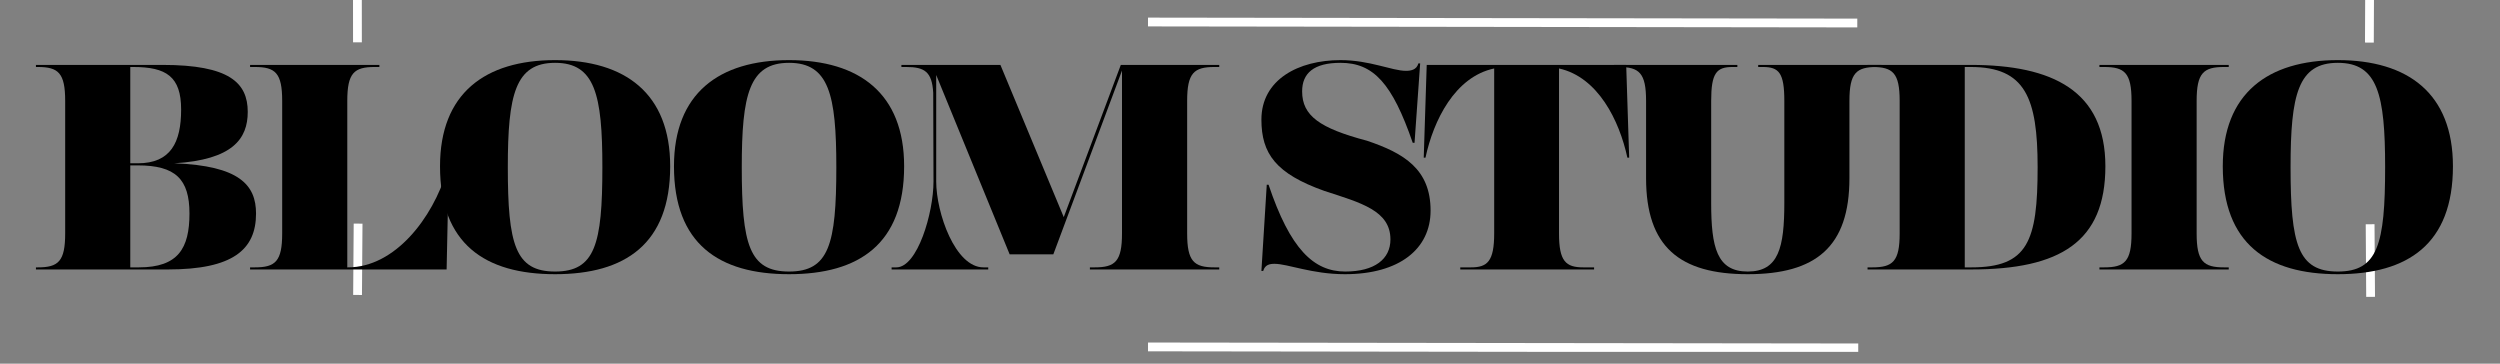<svg xmlns="http://www.w3.org/2000/svg" xmlns:xlink="http://www.w3.org/1999/xlink" width="275" zoomAndPan="magnify" viewBox="0 0 206.25 30" height="40" preserveAspectRatio="xMidYMid meet" version="1.0"><rect x="0" y="0" width="206.25" height="30" fill="#808080" stroke="none"/><defs><g/><clipPath id="8ff26d7106"><path d="M 90 24 L 158 24 L 158 29.031 L 90 29.031 Z M 90 24 " clip-rule="nonzero"/></clipPath><clipPath id="a4f7668560"><path d="M 2.965 0 L 202.559 0 L 202.559 29.031 L 2.965 29.031 Z M 2.965 0 " clip-rule="nonzero"/></clipPath><clipPath id="1c873ae157"><path d="M 0.965 5 L 20 5 L 20 23 L 0.965 23 Z M 0.965 5 " clip-rule="nonzero"/></clipPath><clipPath id="92d06cc4f1"><path d="M 181 4 L 200.559 4 L 200.559 23 L 181 23 Z M 181 4 " clip-rule="nonzero"/></clipPath><clipPath id="c814b5ff7e"><rect x="0" width="201" y="0" height="30"/></clipPath></defs><path stroke-linecap="butt" transform="matrix(0.726, 0.001, -0.001, 0.726, 94.709, 1.454)" fill="none" stroke-linejoin="miter" d="M 0.002 0.499 L 80.603 0.501 " stroke="#ffffff" stroke-width="1" stroke-opacity="1" stroke-miterlimit="4"/><g clip-path="url(#8ff26d7106)"><path stroke-linecap="butt" transform="matrix(0.726, 0.001, -0.001, 0.726, 94.71, 28.258)" fill="none" stroke-linejoin="miter" d="M 0.002 0.5 L 80.71 0.498 " stroke="#ffffff" stroke-width="1" stroke-opacity="1" stroke-miterlimit="4"/></g><path stroke-linecap="butt" transform="matrix(0.001, 0.726, -0.726, 0.001, 29.846, -2.403)" fill="none" stroke-linejoin="miter" d="M 0 0.498 L 8.122 0.502 " stroke="#ffffff" stroke-width="1" stroke-opacity="1" stroke-miterlimit="4"/><path stroke-linecap="butt" transform="matrix(-0.003, 0.726, -0.726, -0.003, 195.863, -2.406)" fill="none" stroke-linejoin="miter" d="M 0.001 0.5 L 8.155 0.501 " stroke="#ffffff" stroke-width="1" stroke-opacity="1" stroke-miterlimit="4"/><path stroke-linecap="butt" transform="matrix(-0.005, 0.726, -0.726, -0.005, 29.905, 18.45)" fill="none" stroke-linejoin="miter" d="M 0.002 0.499 L 8.108 0.503 " stroke="#ffffff" stroke-width="1" stroke-opacity="1" stroke-miterlimit="4"/><path stroke-linecap="butt" transform="matrix(0.005, 0.726, -0.726, 0.005, 195.898, 18.497)" fill="none" stroke-linejoin="miter" d="M 0.001 0.5 L 8.252 0.502 " stroke="#ffffff" stroke-width="1" stroke-opacity="1" stroke-miterlimit="4"/><g clip-path="url(#a4f7668560)"><g transform="matrix(1, 0, 0, 1, 2, 0)"><g clip-path="url(#c814b5ff7e)"><g clip-path="url(#1c873ae157)"><g fill="#000000" fill-opacity="1"><g transform="translate(-0.057, 22.23)"><g><path d="M 12.438 -8.758 C 17.242 -9.051 18.496 -10.77 18.496 -13 C 18.496 -15.402 16.973 -16.875 11.48 -16.875 L 0.785 -16.875 L 0.785 -16.703 L 1.176 -16.703 C 2.871 -16.703 3.434 -16.215 3.434 -13.906 L 3.434 -2.969 C 3.434 -0.664 2.871 -0.172 1.176 -0.172 L 0.785 -0.172 L 0.785 0 L 11.922 0 C 17.242 0 19.18 -1.617 19.18 -4.613 C 19.18 -6.965 17.809 -8.559 12.438 -8.758 Z M 13 -13.195 C 13 -10.473 12.141 -8.758 9.418 -8.758 L 8.805 -8.758 L 8.805 -16.703 L 9.051 -16.703 C 11.773 -16.703 13 -15.918 13 -13.195 Z M 9.516 -0.172 L 8.805 -0.172 L 8.805 -8.586 L 9.418 -8.586 C 12.535 -8.586 13.688 -7.457 13.688 -4.613 C 13.688 -1.742 12.754 -0.172 9.516 -0.172 Z M 9.516 -0.172 "/></g></g></g></g><g fill="#000000" fill-opacity="1"><g transform="translate(17.846, 22.23)"><g><path d="M 17.023 -8.145 C 15.844 -4.219 12.73 -0.172 8.855 -0.172 L 8.805 -0.172 L 8.805 -13.906 C 8.805 -16.215 9.371 -16.703 11.062 -16.703 L 11.453 -16.703 L 11.453 -16.875 L 0.785 -16.875 L 0.785 -16.703 L 1.176 -16.703 C 2.871 -16.703 3.434 -16.215 3.434 -13.906 L 3.434 -2.969 C 3.434 -0.664 2.871 -0.172 1.176 -0.172 L 0.785 -0.172 L 0.785 0 L 17 0 L 17.172 -8.145 Z M 17.023 -8.145 "/></g></g></g><g fill="#000000" fill-opacity="1"><g transform="translate(32.954, 22.23)"><g><path d="M 10.84 0.391 C 5.055 0.391 1.348 -2.109 1.348 -8.512 C 1.348 -14.52 5.055 -17.27 10.84 -17.27 C 16.629 -17.27 20.336 -14.52 20.336 -8.512 C 20.336 -2.109 16.629 0.391 10.84 0.391 Z M 10.84 -17.047 C 7.555 -17.047 6.941 -14.422 6.941 -8.438 C 6.941 -2.059 7.555 0.172 10.84 0.172 C 14.129 0.172 14.742 -2.059 14.742 -8.438 C 14.742 -14.422 14.129 -17.047 10.84 -17.047 Z M 10.84 -17.047 "/></g></g></g><g fill="#000000" fill-opacity="1"><g transform="translate(52.255, 22.23)"><g><path d="M 10.84 0.391 C 5.055 0.391 1.348 -2.109 1.348 -8.512 C 1.348 -14.52 5.055 -17.27 10.84 -17.27 C 16.629 -17.27 20.336 -14.52 20.336 -8.512 C 20.336 -2.109 16.629 0.391 10.84 0.391 Z M 10.84 -17.047 C 7.555 -17.047 6.941 -14.422 6.941 -8.438 C 6.941 -2.059 7.555 0.172 10.84 0.172 C 14.129 0.172 14.742 -2.059 14.742 -8.438 C 14.742 -14.422 14.129 -17.047 10.84 -17.047 Z M 10.84 -17.047 "/></g></g></g><g fill="#000000" fill-opacity="1"><g transform="translate(71.557, 22.23)"><g><path d="M 26.637 -16.703 L 27.031 -16.703 L 27.031 -16.875 L 18.91 -16.875 L 14.203 -4.316 L 8.977 -16.875 L 0.809 -16.875 L 0.809 -16.703 L 1.203 -16.703 C 2.723 -16.703 3.336 -16.312 3.434 -14.57 L 3.457 -7.262 C 3.457 -4.66 2.133 -0.172 0.391 -0.172 L 0 -0.172 L 0 0 L 7.973 0 L 7.973 -0.172 L 7.578 -0.172 C 5.25 -0.172 3.68 -4.66 3.68 -7.262 L 3.68 -16.043 L 9.738 -1.25 L 13.344 -1.25 L 19.008 -16.41 L 19.008 -2.969 C 19.008 -0.664 18.445 -0.172 16.754 -0.172 L 16.359 -0.172 L 16.359 0 L 27.031 0 L 27.031 -0.172 L 26.637 -0.172 C 24.945 -0.172 24.383 -0.664 24.383 -2.969 L 24.383 -13.906 C 24.383 -16.215 24.945 -16.703 26.637 -16.703 Z M 26.637 -16.703 "/></g></g></g><g fill="#000000" fill-opacity="1"><g transform="translate(96.99, 22.23)"><g/></g></g><g fill="#000000" fill-opacity="1"><g transform="translate(100.496, 22.23)"><g><path d="M 12.215 -2.477 C 12.215 -0.859 10.914 0.172 8.488 0.172 C 5.887 0.172 3.949 -1.668 2.16 -6.992 L 2.012 -6.992 L 1.57 0.121 L 1.719 0.121 C 1.863 -0.391 2.258 -0.465 2.648 -0.465 C 3.754 -0.465 5.738 0.391 8.461 0.391 C 12.949 0.391 15.527 -1.691 15.527 -4.855 C 15.527 -8.266 13.344 -9.59 10.277 -10.621 C 6.379 -11.652 4.93 -12.68 4.93 -14.691 C 4.93 -16.188 5.887 -17.047 8.094 -17.047 C 10.816 -17.047 12.363 -15.355 14.055 -10.449 L 14.203 -10.449 L 14.668 -17 L 14.52 -17 C 14.375 -16.457 13.883 -16.387 13.492 -16.387 C 12.34 -16.387 10.523 -17.27 8.094 -17.27 C 4.637 -17.27 1.57 -15.672 1.57 -12.363 C 1.57 -9.543 2.773 -7.898 6.77 -6.477 C 9.785 -5.496 12.215 -4.855 12.215 -2.477 Z M 12.215 -2.477 "/></g></g></g><g fill="#000000" fill-opacity="1"><g transform="translate(114.77, 22.23)"><g><path d="M 17.488 -9.223 L 17.637 -9.223 L 17.391 -16.875 L 0.934 -16.875 L 0.688 -9.223 L 0.832 -9.223 C 1.496 -12.312 3.262 -15.895 6.5 -16.582 L 6.5 -2.969 C 6.5 -0.664 5.938 -0.172 4.586 -0.172 L 3.703 -0.172 L 3.703 0 L 14.742 0 L 14.742 -0.172 L 13.859 -0.172 C 12.41 -0.172 11.848 -0.664 11.848 -2.969 L 11.848 -16.582 C 15.062 -15.871 16.828 -12.289 17.488 -9.223 Z M 17.488 -9.223 "/></g></g></g><g fill="#000000" fill-opacity="1"><g transform="translate(130.711, 22.23)"><g><path d="M 22.516 -16.875 L 12.34 -16.875 L 12.34 -16.703 L 12.73 -16.703 C 14.055 -16.703 14.496 -16.215 14.496 -13.906 L 14.496 -5.496 C 14.496 -1.816 14.031 0.172 11.48 0.172 C 8.93 0.172 8.461 -1.816 8.461 -5.496 L 8.461 -13.906 C 8.461 -16.215 8.902 -16.703 10.227 -16.703 L 10.621 -16.703 L 10.621 -16.875 L 0.441 -16.875 L 0.441 -16.703 L 0.832 -16.703 C 2.527 -16.703 3.09 -16.215 3.09 -13.906 L 3.09 -7.531 C 3.09 -1.863 5.863 0.391 11.48 0.391 C 17.098 0.391 19.867 -1.863 19.867 -7.531 L 19.867 -13.906 C 19.867 -16.215 20.434 -16.703 22.125 -16.703 L 22.516 -16.703 Z M 22.516 -16.875 "/></g></g></g><g fill="#000000" fill-opacity="1"><g transform="translate(151.288, 22.23)"><g><path d="M 9.297 -16.875 L 0.785 -16.875 L 0.785 -16.703 L 1.176 -16.703 C 2.871 -16.703 3.434 -16.215 3.434 -13.906 L 3.434 -2.969 C 3.434 -0.664 2.871 -0.172 1.176 -0.172 L 0.785 -0.172 L 0.785 0 L 9.344 0 C 16.68 0 20.406 -2.281 20.406 -8.512 C 20.406 -14.742 16.043 -16.875 9.297 -16.875 Z M 9.344 -0.172 L 8.805 -0.172 L 8.805 -16.703 L 9.297 -16.703 C 13.785 -16.703 14.816 -14.176 14.816 -8.438 C 14.816 -2.305 14.004 -0.172 9.344 -0.172 Z M 9.344 -0.172 "/></g></g></g><g fill="#000000" fill-opacity="1"><g transform="translate(170.418, 22.23)"><g><path d="M 11.062 -16.703 L 11.453 -16.703 L 11.453 -16.875 L 0.785 -16.875 L 0.785 -16.703 L 1.176 -16.703 C 2.871 -16.703 3.434 -16.215 3.434 -13.906 L 3.434 -2.969 C 3.434 -0.664 2.871 -0.172 1.176 -0.172 L 0.785 -0.172 L 0.785 0 L 11.453 0 L 11.453 -0.172 L 11.062 -0.172 C 9.371 -0.172 8.805 -0.664 8.805 -2.969 L 8.805 -13.906 C 8.805 -16.215 9.371 -16.703 11.062 -16.703 Z M 11.062 -16.703 "/></g></g></g><g clip-path="url(#92d06cc4f1)"><g fill="#000000" fill-opacity="1"><g transform="translate(180.031, 22.23)"><g><path d="M 10.84 0.391 C 5.055 0.391 1.348 -2.109 1.348 -8.512 C 1.348 -14.52 5.055 -17.27 10.84 -17.27 C 16.629 -17.27 20.336 -14.52 20.336 -8.512 C 20.336 -2.109 16.629 0.391 10.84 0.391 Z M 10.84 -17.047 C 7.555 -17.047 6.941 -14.422 6.941 -8.438 C 6.941 -2.059 7.555 0.172 10.84 0.172 C 14.129 0.172 14.742 -2.059 14.742 -8.438 C 14.742 -14.422 14.129 -17.047 10.84 -17.047 Z M 10.84 -17.047 "/></g></g></g></g></g></g></g></svg>